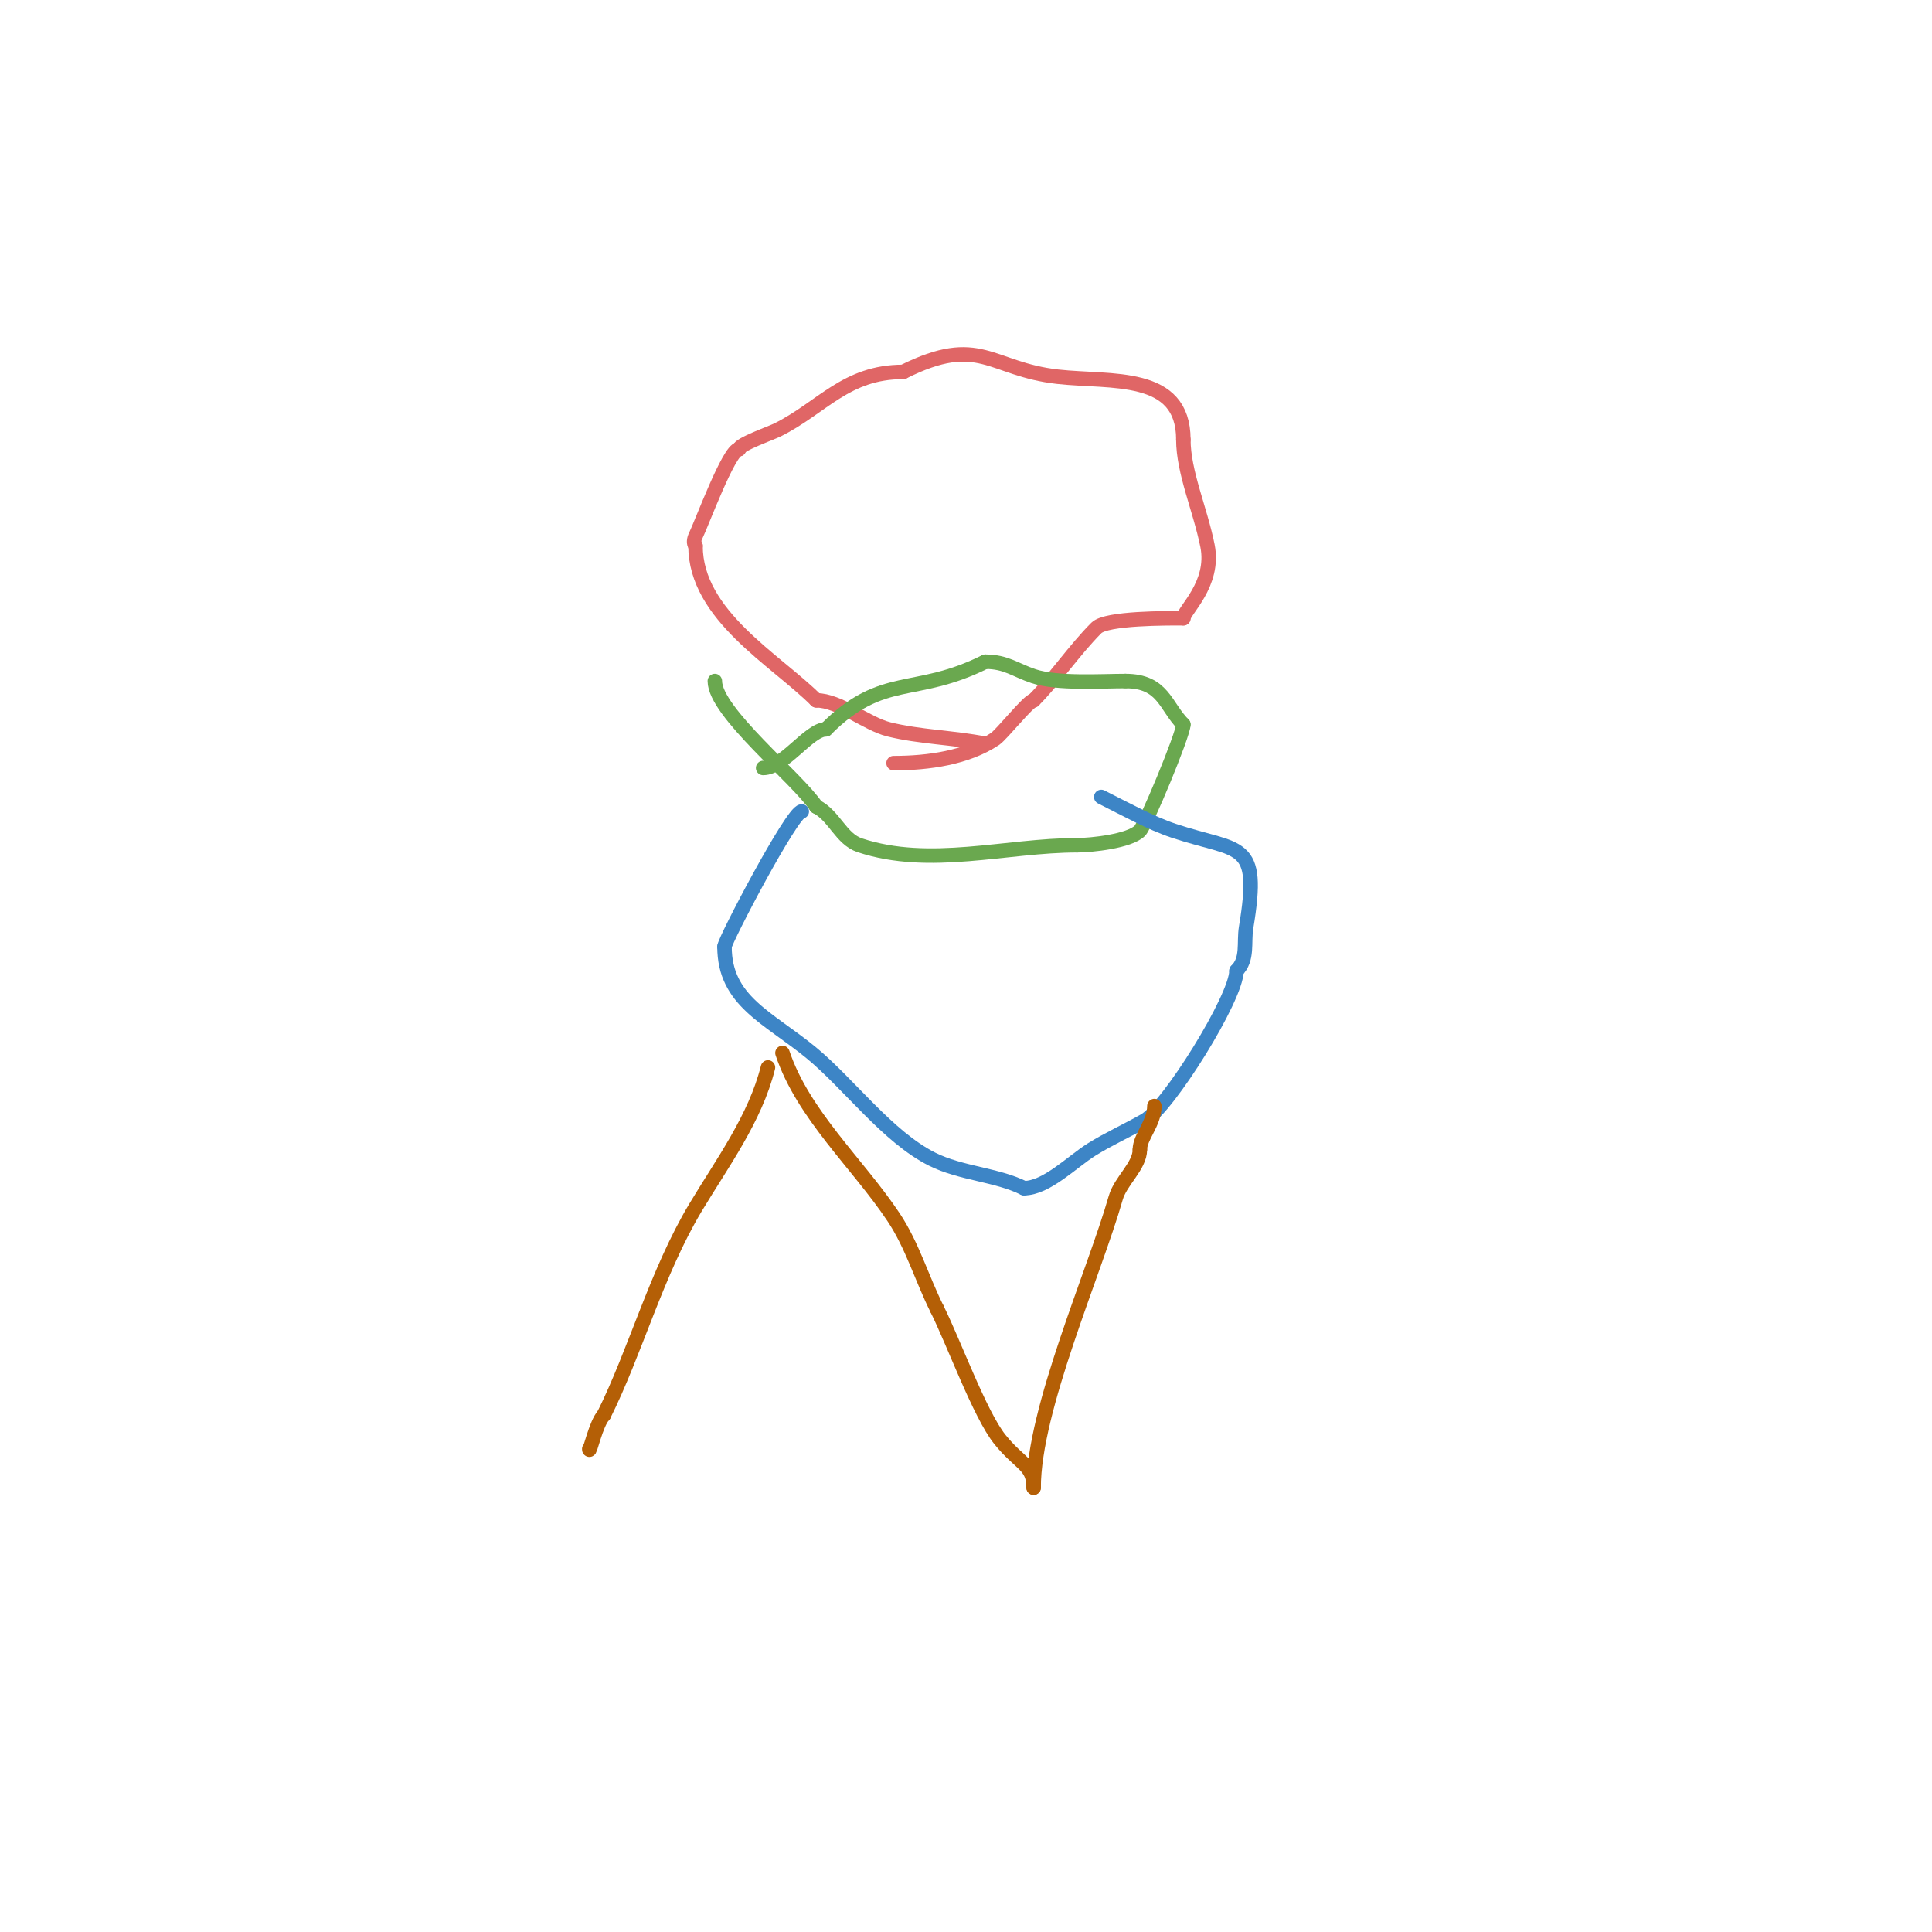 <svg viewBox='0 0 400 400' version='1.1' xmlns='http://www.w3.org/2000/svg' xmlns:xlink='http://www.w3.org/1999/xlink'><g fill='none' stroke='#e06666' stroke-width='3' stroke-linecap='round' stroke-linejoin='round'><path d='M204,154c-6.583,-1.317 -13.628,-1.407 -20,-3c-4.621,-1.155 -10.21,-6 -15,-6'/><path d='M169,145c-8.411,-8.411 -25,-17.587 -25,-32'/><path d='M144,113c-0.471,-0.471 -0.298,-1.404 0,-2c1.216,-2.432 6.937,-18 9,-18'/><path d='M153,93c0,-0.991 6.699,-3.35 8,-4c9.213,-4.606 14.129,-12 26,-12'/><path d='M187,77c15.911,-7.956 17.946,-0.562 32,1c11.039,1.227 26,-0.978 26,13'/><path d='M245,91c0,6.766 3.498,14.488 5,22c1.587,7.936 -5,13.444 -5,15'/><path d='M245,128c-3.176,0 -15.913,-0.087 -18,2c-4.528,4.528 -8.764,10.764 -13,15'/><path d='M214,145c-1,0 -6.61,7.073 -8,8c-5.805,3.87 -13.737,5 -21,5'/></g>
<g fill='none' stroke='#6aa84f' stroke-width='3' stroke-linecap='round' stroke-linejoin='round'><path d='M148,141c0,6.444 17.015,20.023 21,26'/><path d='M169,167c3.73,1.865 5.102,6.701 9,8c14.473,4.824 30.351,0 45,0'/><path d='M223,175c2.923,0 10.818,-0.818 13,-3c1.175,-1.175 9,-19.921 9,-22'/><path d='M245,150c-3.781,-3.781 -4.123,-9 -12,-9'/><path d='M233,141c-4.83,0 -14.165,0.612 -19,-1c-3.839,-1.28 -5.679,-3 -10,-3'/><path d='M204,137c-14.686,7.343 -21.179,2.179 -33,14'/><path d='M171,151c-3.467,0 -8.736,8 -13,8'/></g>
<g fill='none' stroke='#3d85c6' stroke-width='3' stroke-linecap='round' stroke-linejoin='round'><path d='M166,168c-1.981,0 -16,26.713 -16,28'/><path d='M150,196c0,11.263 9.037,14.619 18,22c7.733,6.369 15.791,17.395 25,22c5.957,2.978 13.368,3.184 19,6'/><path d='M212,246c4.672,0 9.965,-5.478 14,-8c3.542,-2.214 7.374,-3.928 11,-6c4.865,-2.78 19,-25.388 19,-31'/><path d='M256,201c2.453,-2.453 1.466,-5.796 2,-9c3.052,-18.31 -1.283,-15.428 -15,-20c-4.787,-1.596 -10.135,-4.567 -15,-7'/></g>
<g fill='none' stroke='#b45f06' stroke-width='3' stroke-linecap='round' stroke-linejoin='round'><path d='M159,221c-2.643,10.572 -9.455,19.758 -15,29c-8.022,13.37 -12.488,29.976 -19,43'/><path d='M125,293c-1.6,1.6 -3,8.211 -3,7'/><path d='M122,300'/><path d='M162,218c4.255,12.764 15.649,22.973 23,34c3.904,5.856 5.835,12.671 9,19'/><path d='M194,271c3.467,6.933 8.846,21.808 13,27c4.17,5.213 7,5.204 7,10'/><path d='M214,308c0,-16.217 12.556,-44.444 17,-60c1.008,-3.527 5,-6.569 5,-10'/><path d='M236,238c0,-2.656 3,-5.427 3,-9'/></g>
</svg>